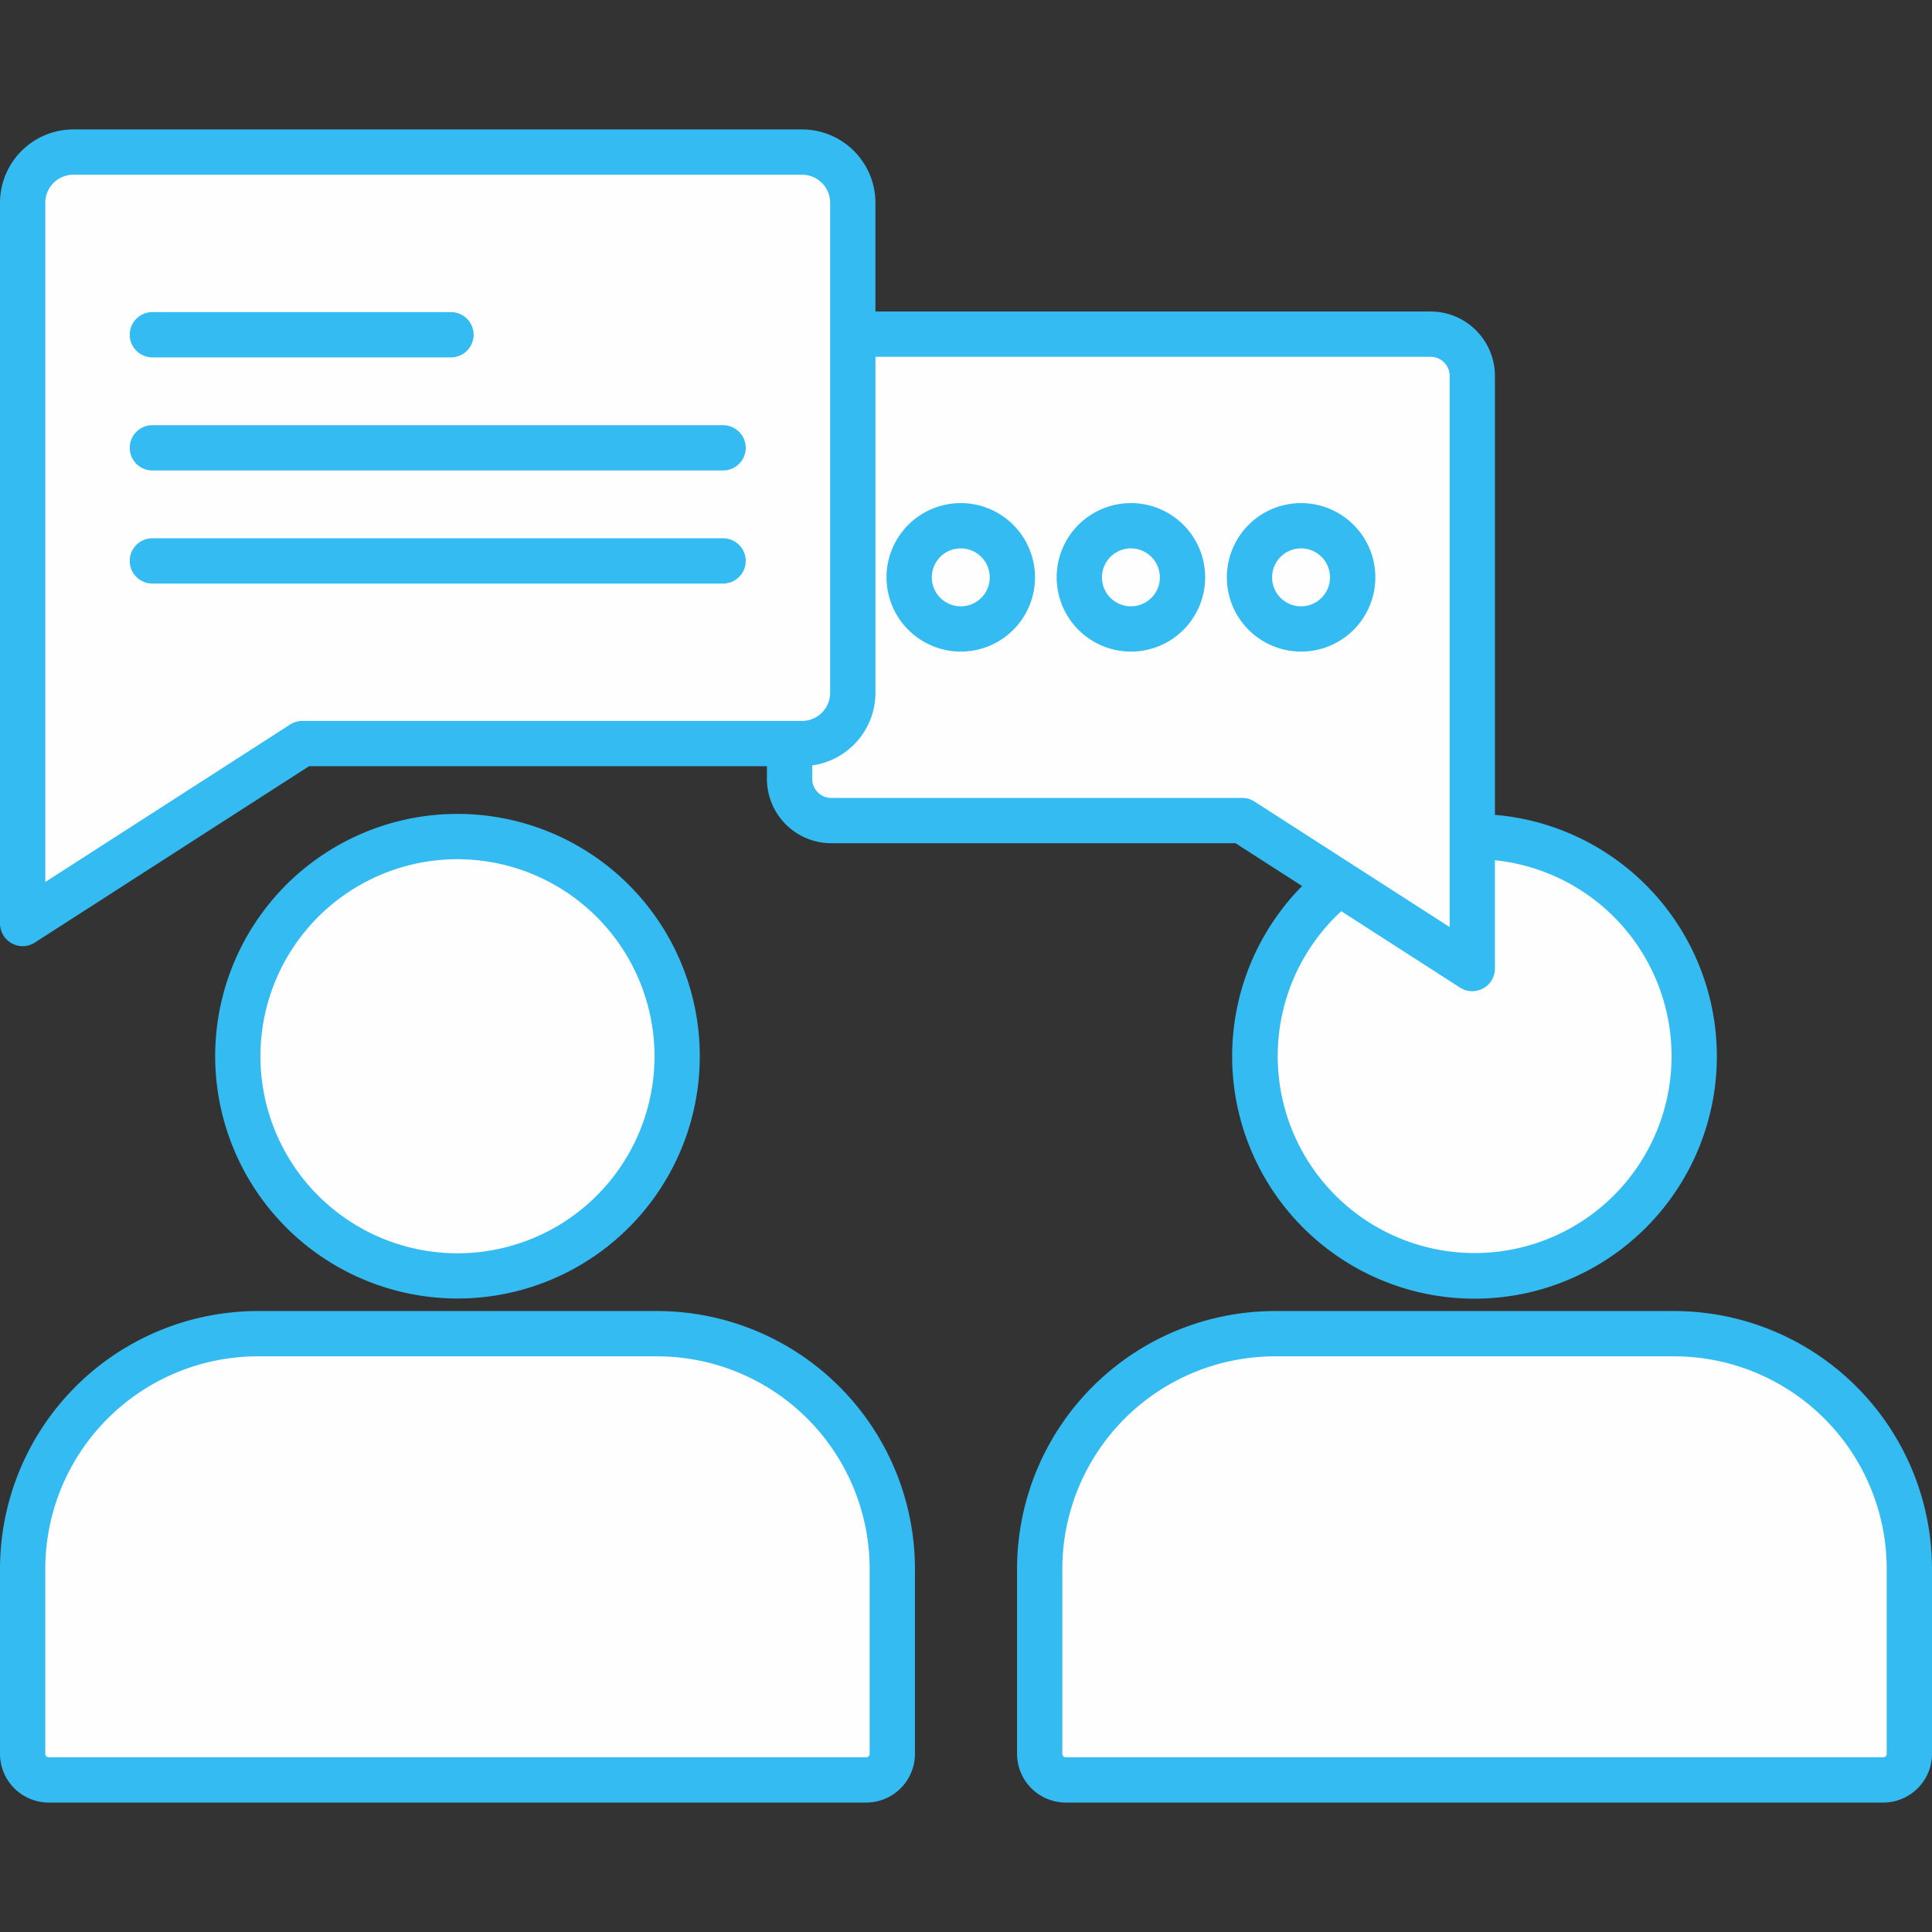 <svg xmlns="http://www.w3.org/2000/svg" version="1.1" xmlns:xlink="http://www.w3.org/1999/xlink" width="512" height="512" x="0" y="0" viewBox="0 0 512 512" style="enable-background:new 0 0 512 512" xml:space="preserve" class=""><rect x="0" y="0" width="512" height="512" fill="#333333" stroke="none"/><g><g fill-rule="evenodd"><g fill="#d1e7ff"><path d="M4.088 248.246a3.964 3.964 0 0 0 4.083-.146l73.152-47.048h123.916v5.36a15.072 15.072 0 0 0 15.053 15.05h107.727l20.207 12.992-1.736 1.755A62.224 62.224 0 1 0 396 217.935l-1.833-.154V99.6a15.071 15.071 0 0 0-15.048-15.05H230V53.742A17.46 17.46 0 0 0 212.56 36.3H19.427A17.456 17.456 0 0 0 2 53.742v191a4 4 0 0 0 2.088 3.504z" fill="#fefeff" opacity="1" data-original="#d1e7ff" class=""></path><path d="M59.023 279.911a62.214 62.214 0 1 0 62.209-62.211 62.282 62.282 0 0 0-62.209 62.211zM174.158 349.441H68.3A66.379 66.379 0 0 0 2 415.752v49.029A10.929 10.929 0 0 0 12.909 475.7h216.642a10.935 10.935 0 0 0 10.921-10.92v-49.028a66.385 66.385 0 0 0-66.314-66.311zM443.7 349.441H337.842a66.385 66.385 0 0 0-66.313 66.311v49.029a10.94 10.94 0 0 0 10.92 10.92h216.643A10.933 10.933 0 0 0 510 464.781v-49.029a66.383 66.383 0 0 0-66.3-66.311z" fill="#fefeff" opacity="1" data-original="#d1e7ff" class=""></path></g><path fill="#33bbf2" d="M191.621 154.651H40.381a6 6 0 1 1 0-12h151.24a6 6 0 1 1 0 12zm-157.24-35.97a6 6 0 0 1 6-6h151.24a6 6 0 1 1 0 12H40.381a6 6 0 0 1-6-6zm0-29.97a6 6 0 0 1 6-6h79.13a6 6 0 1 1 0 12h-79.13a6 6 0 0 1-6-6zM12 53.742v180L76.9 192a6.005 6.005 0 0 1 3.241-.949H212.56a7.452 7.452 0 0 0 7.439-7.44V53.742a7.452 7.452 0 0 0-7.439-7.442H19.427A7.444 7.444 0 0 0 12 53.742zm367.123 40.81a5.055 5.055 0 0 1 5.048 5.049v146.081l-51.728-33.27a6.005 6.005 0 0 0-3.241-.951h-108.91a5.061 5.061 0 0 1-5.052-5.049v-3.57a19.452 19.452 0 0 0 16.76-19.23v-89.06zm11.048 168.13a5.994 5.994 0 0 1-3.25-.96l-31.468-20.241a52.189 52.189 0 1 0 40.718-13.51v28.71a6.018 6.018 0 0 1-6 6zM3.13 250a5.962 5.962 0 0 0 6.123-.219l72.657-46.73h121.329v3.361a17.074 17.074 0 0 0 17.053 17.05h107.139l17.637 11.34a64.225 64.225 0 1 0 51.1-18.86V99.6a17.072 17.072 0 0 0-17.048-17.05H232V53.742A19.461 19.461 0 0 0 212.56 34.3H19.427A19.457 19.457 0 0 0 0 53.742v191A5.99 5.99 0 0 0 3.13 250zm251.479-104.67a7.676 7.676 0 1 0 7.684 7.68 7.683 7.683 0 0 0-7.684-7.68zm0 27.35a19.675 19.675 0 1 0-19.671-19.67 19.7 19.7 0 0 0 19.671 19.67zm45.1-27.35a7.676 7.676 0 1 0 7.67 7.68 7.688 7.688 0 0 0-7.67-7.68zm0 27.35a19.675 19.675 0 1 0-19.68-19.67 19.694 19.694 0 0 0 19.68 19.67zm45.091-27.35a7.676 7.676 0 1 0 7.67 7.68 7.679 7.679 0 0 0-7.67-7.68zm0 27.35a19.675 19.675 0 1 0-19.671-19.67 19.694 19.694 0 0 0 19.671 19.67zM173.451 279.911a52.217 52.217 0 1 1-52.219-52.211 52.269 52.269 0 0 1 52.219 52.209zm-116.428 0a64.214 64.214 0 1 1 64.209 64.211 64.281 64.281 0 0 1-64.209-64.211zm173.448 184.87a.931.931 0 0 1-.92.921H12.909a.929.929 0 0 1-.911-.921v-49.029a56.372 56.372 0 0 1 56.3-56.31h105.86a56.374 56.374 0 0 1 56.313 56.31zm-56.313-117.34H68.3A68.379 68.379 0 0 0 0 415.752v49.029A12.929 12.929 0 0 0 12.909 477.7h216.642a12.936 12.936 0 0 0 12.921-12.92v-49.028a68.386 68.386 0 0 0-68.314-68.311zM500 464.781a.927.927 0 0 1-.905.921H282.449a.931.931 0 0 1-.92-.921v-49.029a56.374 56.374 0 0 1 56.313-56.31H443.7a56.371 56.371 0 0 1 56.3 56.31zm-56.3-117.34H337.842a68.385 68.385 0 0 0-68.313 68.311v49.029a12.941 12.941 0 0 0 12.92 12.92h216.643A12.933 12.933 0 0 0 512 464.781v-49.029a68.383 68.383 0 0 0-68.3-68.311z" opacity="1" data-original="#2e58ff" class=""></path></g></g></svg>